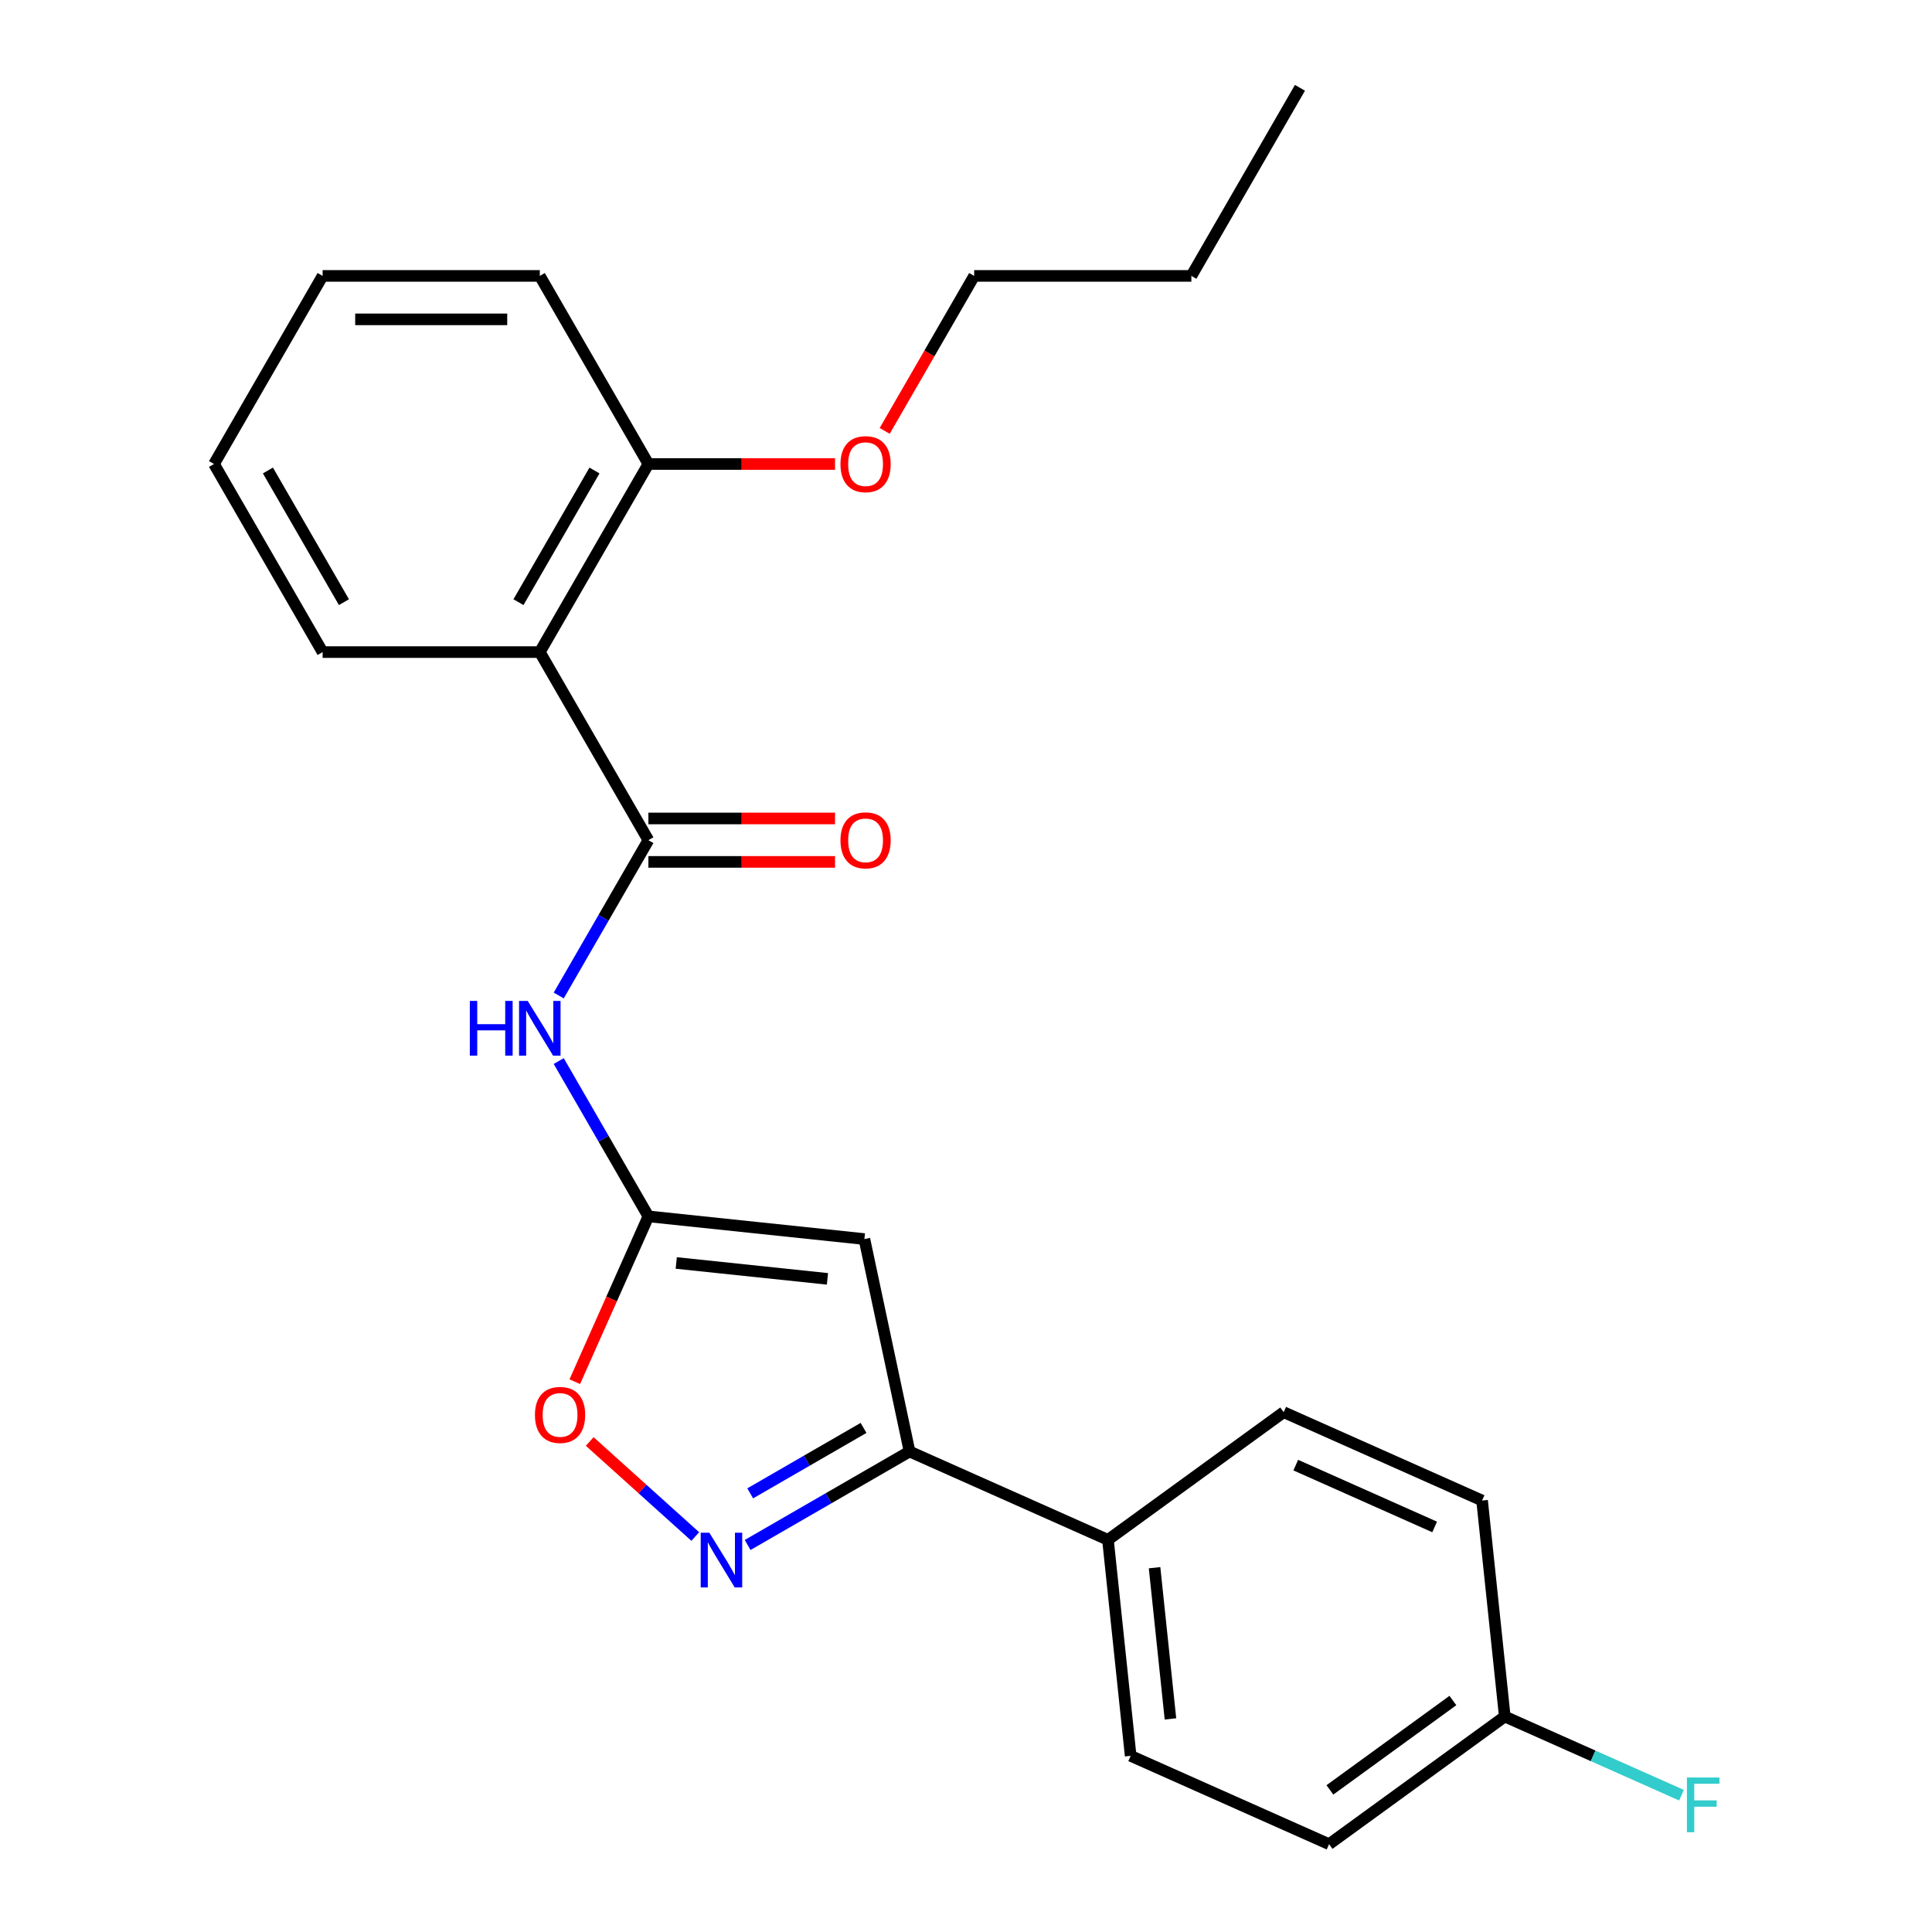 <?xml version='1.0' encoding='iso-8859-1'?>
<svg version='1.1' baseProfile='full'
              xmlns='http://www.w3.org/2000/svg'
                      xmlns:rdkit='http://www.rdkit.org/xml'
                      xmlns:xlink='http://www.w3.org/1999/xlink'
                  xml:space='preserve'
width='1000px' height='1000px' viewBox='0 0 1000 1000'>
<!-- END OF HEADER -->
<rect style='opacity:1.0;fill:#FFFFFF;stroke:none' width='1000' height='1000' x='0' y='0'> </rect>
<path class='bond-0' d='M 335.608,629.587 L 447.408,641.338' style='fill:none;fill-rule:evenodd;stroke:#000000;stroke-width:6px;stroke-linecap:butt;stroke-linejoin:miter;stroke-opacity:1' />
<path class='bond-0' d='M 350.028,653.71 L 428.288,661.935' style='fill:none;fill-rule:evenodd;stroke:#000000;stroke-width:6px;stroke-linecap:butt;stroke-linejoin:miter;stroke-opacity:1' />
<path class='bond-4' d='M 335.608,629.587 L 312.402,589.394' style='fill:none;fill-rule:evenodd;stroke:#000000;stroke-width:6px;stroke-linecap:butt;stroke-linejoin:miter;stroke-opacity:1' />
<path class='bond-4' d='M 312.402,589.394 L 289.197,549.202' style='fill:none;fill-rule:evenodd;stroke:#0000FF;stroke-width:6px;stroke-linecap:butt;stroke-linejoin:miter;stroke-opacity:1' />
<path class='bond-6' d='M 335.608,629.587 L 316.559,672.37' style='fill:none;fill-rule:evenodd;stroke:#000000;stroke-width:6px;stroke-linecap:butt;stroke-linejoin:miter;stroke-opacity:1' />
<path class='bond-6' d='M 316.559,672.37 L 297.511,715.154' style='fill:none;fill-rule:evenodd;stroke:#FF0000;stroke-width:6px;stroke-linecap:butt;stroke-linejoin:miter;stroke-opacity:1' />
<path class='bond-3' d='M 447.408,641.338 L 470.781,751.297' style='fill:none;fill-rule:evenodd;stroke:#000000;stroke-width:6px;stroke-linecap:butt;stroke-linejoin:miter;stroke-opacity:1' />
<path class='bond-1' d='M 335.608,434.876 L 312.402,475.069' style='fill:none;fill-rule:evenodd;stroke:#000000;stroke-width:6px;stroke-linecap:butt;stroke-linejoin:miter;stroke-opacity:1' />
<path class='bond-1' d='M 312.402,475.069 L 289.197,515.261' style='fill:none;fill-rule:evenodd;stroke:#0000FF;stroke-width:6px;stroke-linecap:butt;stroke-linejoin:miter;stroke-opacity:1' />
<path class='bond-5' d='M 335.608,434.876 L 279.399,337.521' style='fill:none;fill-rule:evenodd;stroke:#000000;stroke-width:6px;stroke-linecap:butt;stroke-linejoin:miter;stroke-opacity:1' />
<path class='bond-8' d='M 335.608,446.118 L 383.911,446.118' style='fill:none;fill-rule:evenodd;stroke:#000000;stroke-width:6px;stroke-linecap:butt;stroke-linejoin:miter;stroke-opacity:1' />
<path class='bond-8' d='M 383.911,446.118 L 432.214,446.118' style='fill:none;fill-rule:evenodd;stroke:#FF0000;stroke-width:6px;stroke-linecap:butt;stroke-linejoin:miter;stroke-opacity:1' />
<path class='bond-8' d='M 335.608,423.634 L 383.911,423.634' style='fill:none;fill-rule:evenodd;stroke:#000000;stroke-width:6px;stroke-linecap:butt;stroke-linejoin:miter;stroke-opacity:1' />
<path class='bond-8' d='M 383.911,423.634 L 432.214,423.634' style='fill:none;fill-rule:evenodd;stroke:#FF0000;stroke-width:6px;stroke-linecap:butt;stroke-linejoin:miter;stroke-opacity:1' />
<path class='bond-2' d='M 359.875,795.305 L 332.557,770.707' style='fill:none;fill-rule:evenodd;stroke:#0000FF;stroke-width:6px;stroke-linecap:butt;stroke-linejoin:miter;stroke-opacity:1' />
<path class='bond-2' d='M 332.557,770.707 L 305.238,746.11' style='fill:none;fill-rule:evenodd;stroke:#FF0000;stroke-width:6px;stroke-linecap:butt;stroke-linejoin:miter;stroke-opacity:1' />
<path class='bond-24' d='M 386.976,799.682 L 428.878,775.49' style='fill:none;fill-rule:evenodd;stroke:#0000FF;stroke-width:6px;stroke-linecap:butt;stroke-linejoin:miter;stroke-opacity:1' />
<path class='bond-24' d='M 428.878,775.49 L 470.781,751.297' style='fill:none;fill-rule:evenodd;stroke:#000000;stroke-width:6px;stroke-linecap:butt;stroke-linejoin:miter;stroke-opacity:1' />
<path class='bond-24' d='M 388.305,772.953 L 417.637,756.019' style='fill:none;fill-rule:evenodd;stroke:#0000FF;stroke-width:6px;stroke-linecap:butt;stroke-linejoin:miter;stroke-opacity:1' />
<path class='bond-24' d='M 417.637,756.019 L 446.968,739.084' style='fill:none;fill-rule:evenodd;stroke:#000000;stroke-width:6px;stroke-linecap:butt;stroke-linejoin:miter;stroke-opacity:1' />
<path class='bond-7' d='M 470.781,751.297 L 573.478,797.021' style='fill:none;fill-rule:evenodd;stroke:#000000;stroke-width:6px;stroke-linecap:butt;stroke-linejoin:miter;stroke-opacity:1' />
<path class='bond-9' d='M 279.399,337.521 L 335.608,240.165' style='fill:none;fill-rule:evenodd;stroke:#000000;stroke-width:6px;stroke-linecap:butt;stroke-linejoin:miter;stroke-opacity:1' />
<path class='bond-9' d='M 268.36,311.676 L 307.705,243.527' style='fill:none;fill-rule:evenodd;stroke:#000000;stroke-width:6px;stroke-linecap:butt;stroke-linejoin:miter;stroke-opacity:1' />
<path class='bond-16' d='M 279.399,337.521 L 166.983,337.521' style='fill:none;fill-rule:evenodd;stroke:#000000;stroke-width:6px;stroke-linecap:butt;stroke-linejoin:miter;stroke-opacity:1' />
<path class='bond-10' d='M 573.478,797.021 L 585.229,908.822' style='fill:none;fill-rule:evenodd;stroke:#000000;stroke-width:6px;stroke-linecap:butt;stroke-linejoin:miter;stroke-opacity:1' />
<path class='bond-10' d='M 597.601,811.441 L 605.826,889.701' style='fill:none;fill-rule:evenodd;stroke:#000000;stroke-width:6px;stroke-linecap:butt;stroke-linejoin:miter;stroke-opacity:1' />
<path class='bond-11' d='M 573.478,797.021 L 664.425,730.944' style='fill:none;fill-rule:evenodd;stroke:#000000;stroke-width:6px;stroke-linecap:butt;stroke-linejoin:miter;stroke-opacity:1' />
<path class='bond-17' d='M 335.608,240.165 L 383.911,240.165' style='fill:none;fill-rule:evenodd;stroke:#000000;stroke-width:6px;stroke-linecap:butt;stroke-linejoin:miter;stroke-opacity:1' />
<path class='bond-17' d='M 383.911,240.165 L 432.214,240.165' style='fill:none;fill-rule:evenodd;stroke:#FF0000;stroke-width:6px;stroke-linecap:butt;stroke-linejoin:miter;stroke-opacity:1' />
<path class='bond-18' d='M 335.608,240.165 L 279.399,142.81' style='fill:none;fill-rule:evenodd;stroke:#000000;stroke-width:6px;stroke-linecap:butt;stroke-linejoin:miter;stroke-opacity:1' />
<path class='bond-14' d='M 585.229,908.822 L 687.926,954.545' style='fill:none;fill-rule:evenodd;stroke:#000000;stroke-width:6px;stroke-linecap:butt;stroke-linejoin:miter;stroke-opacity:1' />
<path class='bond-13' d='M 664.425,730.944 L 767.122,776.668' style='fill:none;fill-rule:evenodd;stroke:#000000;stroke-width:6px;stroke-linecap:butt;stroke-linejoin:miter;stroke-opacity:1' />
<path class='bond-13' d='M 670.685,758.343 L 742.573,790.349' style='fill:none;fill-rule:evenodd;stroke:#000000;stroke-width:6px;stroke-linecap:butt;stroke-linejoin:miter;stroke-opacity:1' />
<path class='bond-12' d='M 778.873,888.469 L 767.122,776.668' style='fill:none;fill-rule:evenodd;stroke:#000000;stroke-width:6px;stroke-linecap:butt;stroke-linejoin:miter;stroke-opacity:1' />
<path class='bond-15' d='M 778.873,888.469 L 824.607,908.831' style='fill:none;fill-rule:evenodd;stroke:#000000;stroke-width:6px;stroke-linecap:butt;stroke-linejoin:miter;stroke-opacity:1' />
<path class='bond-15' d='M 824.607,908.831 L 870.34,929.193' style='fill:none;fill-rule:evenodd;stroke:#33CCCC;stroke-width:6px;stroke-linecap:butt;stroke-linejoin:miter;stroke-opacity:1' />
<path class='bond-25' d='M 778.873,888.469 L 687.926,954.545' style='fill:none;fill-rule:evenodd;stroke:#000000;stroke-width:6px;stroke-linecap:butt;stroke-linejoin:miter;stroke-opacity:1' />
<path class='bond-25' d='M 752.016,880.191 L 688.353,926.445' style='fill:none;fill-rule:evenodd;stroke:#000000;stroke-width:6px;stroke-linecap:butt;stroke-linejoin:miter;stroke-opacity:1' />
<path class='bond-21' d='M 166.983,337.521 L 110.775,240.165' style='fill:none;fill-rule:evenodd;stroke:#000000;stroke-width:6px;stroke-linecap:butt;stroke-linejoin:miter;stroke-opacity:1' />
<path class='bond-21' d='M 178.023,311.676 L 138.677,243.527' style='fill:none;fill-rule:evenodd;stroke:#000000;stroke-width:6px;stroke-linecap:butt;stroke-linejoin:miter;stroke-opacity:1' />
<path class='bond-19' d='M 457.914,223.035 L 481.073,182.922' style='fill:none;fill-rule:evenodd;stroke:#FF0000;stroke-width:6px;stroke-linecap:butt;stroke-linejoin:miter;stroke-opacity:1' />
<path class='bond-19' d='M 481.073,182.922 L 504.232,142.81' style='fill:none;fill-rule:evenodd;stroke:#000000;stroke-width:6px;stroke-linecap:butt;stroke-linejoin:miter;stroke-opacity:1' />
<path class='bond-26' d='M 279.399,142.81 L 166.983,142.81' style='fill:none;fill-rule:evenodd;stroke:#000000;stroke-width:6px;stroke-linecap:butt;stroke-linejoin:miter;stroke-opacity:1' />
<path class='bond-26' d='M 262.537,165.293 L 183.846,165.293' style='fill:none;fill-rule:evenodd;stroke:#000000;stroke-width:6px;stroke-linecap:butt;stroke-linejoin:miter;stroke-opacity:1' />
<path class='bond-20' d='M 504.232,142.81 L 616.648,142.81' style='fill:none;fill-rule:evenodd;stroke:#000000;stroke-width:6px;stroke-linecap:butt;stroke-linejoin:miter;stroke-opacity:1' />
<path class='bond-22' d='M 616.648,142.81 L 672.857,45.455' style='fill:none;fill-rule:evenodd;stroke:#000000;stroke-width:6px;stroke-linecap:butt;stroke-linejoin:miter;stroke-opacity:1' />
<path class='bond-23' d='M 110.775,240.165 L 166.983,142.81' style='fill:none;fill-rule:evenodd;stroke:#000000;stroke-width:6px;stroke-linecap:butt;stroke-linejoin:miter;stroke-opacity:1' />
<path  class='atom-3' d='M 367.165 793.345
L 376.445 808.345
Q 377.365 809.825, 378.845 812.505
Q 380.325 815.185, 380.405 815.345
L 380.405 793.345
L 384.165 793.345
L 384.165 821.665
L 380.285 821.665
L 370.325 805.265
Q 369.165 803.345, 367.925 801.145
Q 366.725 798.945, 366.365 798.265
L 366.365 821.665
L 362.685 821.665
L 362.685 793.345
L 367.165 793.345
' fill='#0000FF'/>
<path  class='atom-5' d='M 243.179 518.071
L 247.019 518.071
L 247.019 530.111
L 261.499 530.111
L 261.499 518.071
L 265.339 518.071
L 265.339 546.391
L 261.499 546.391
L 261.499 533.311
L 247.019 533.311
L 247.019 546.391
L 243.179 546.391
L 243.179 518.071
' fill='#0000FF'/>
<path  class='atom-5' d='M 273.139 518.071
L 282.419 533.071
Q 283.339 534.551, 284.819 537.231
Q 286.299 539.911, 286.379 540.071
L 286.379 518.071
L 290.139 518.071
L 290.139 546.391
L 286.259 546.391
L 276.299 529.991
Q 275.139 528.071, 273.899 525.871
Q 272.699 523.671, 272.339 522.991
L 272.339 546.391
L 268.659 546.391
L 268.659 518.071
L 273.139 518.071
' fill='#0000FF'/>
<path  class='atom-7' d='M 276.884 732.364
Q 276.884 725.564, 280.244 721.764
Q 283.604 717.964, 289.884 717.964
Q 296.164 717.964, 299.524 721.764
Q 302.884 725.564, 302.884 732.364
Q 302.884 739.244, 299.484 743.164
Q 296.084 747.044, 289.884 747.044
Q 283.644 747.044, 280.244 743.164
Q 276.884 739.284, 276.884 732.364
M 289.884 743.844
Q 294.204 743.844, 296.524 740.964
Q 298.884 738.044, 298.884 732.364
Q 298.884 726.804, 296.524 724.004
Q 294.204 721.164, 289.884 721.164
Q 285.564 721.164, 283.204 723.964
Q 280.884 726.764, 280.884 732.364
Q 280.884 738.084, 283.204 740.964
Q 285.564 743.844, 289.884 743.844
' fill='#FF0000'/>
<path  class='atom-9' d='M 435.024 434.956
Q 435.024 428.156, 438.384 424.356
Q 441.744 420.556, 448.024 420.556
Q 454.304 420.556, 457.664 424.356
Q 461.024 428.156, 461.024 434.956
Q 461.024 441.836, 457.624 445.756
Q 454.224 449.636, 448.024 449.636
Q 441.784 449.636, 438.384 445.756
Q 435.024 441.876, 435.024 434.956
M 448.024 446.436
Q 452.344 446.436, 454.664 443.556
Q 457.024 440.636, 457.024 434.956
Q 457.024 429.396, 454.664 426.596
Q 452.344 423.756, 448.024 423.756
Q 443.704 423.756, 441.344 426.556
Q 439.024 429.356, 439.024 434.956
Q 439.024 440.676, 441.344 443.556
Q 443.704 446.436, 448.024 446.436
' fill='#FF0000'/>
<path  class='atom-16' d='M 873.15 920.033
L 889.99 920.033
L 889.99 923.273
L 876.95 923.273
L 876.95 931.873
L 888.55 931.873
L 888.55 935.153
L 876.95 935.153
L 876.95 948.353
L 873.15 948.353
L 873.15 920.033
' fill='#33CCCC'/>
<path  class='atom-18' d='M 435.024 240.245
Q 435.024 233.445, 438.384 229.645
Q 441.744 225.845, 448.024 225.845
Q 454.304 225.845, 457.664 229.645
Q 461.024 233.445, 461.024 240.245
Q 461.024 247.125, 457.624 251.045
Q 454.224 254.925, 448.024 254.925
Q 441.784 254.925, 438.384 251.045
Q 435.024 247.165, 435.024 240.245
M 448.024 251.725
Q 452.344 251.725, 454.664 248.845
Q 457.024 245.925, 457.024 240.245
Q 457.024 234.685, 454.664 231.885
Q 452.344 229.045, 448.024 229.045
Q 443.704 229.045, 441.344 231.845
Q 439.024 234.645, 439.024 240.245
Q 439.024 245.965, 441.344 248.845
Q 443.704 251.725, 448.024 251.725
' fill='#FF0000'/>
</svg>
